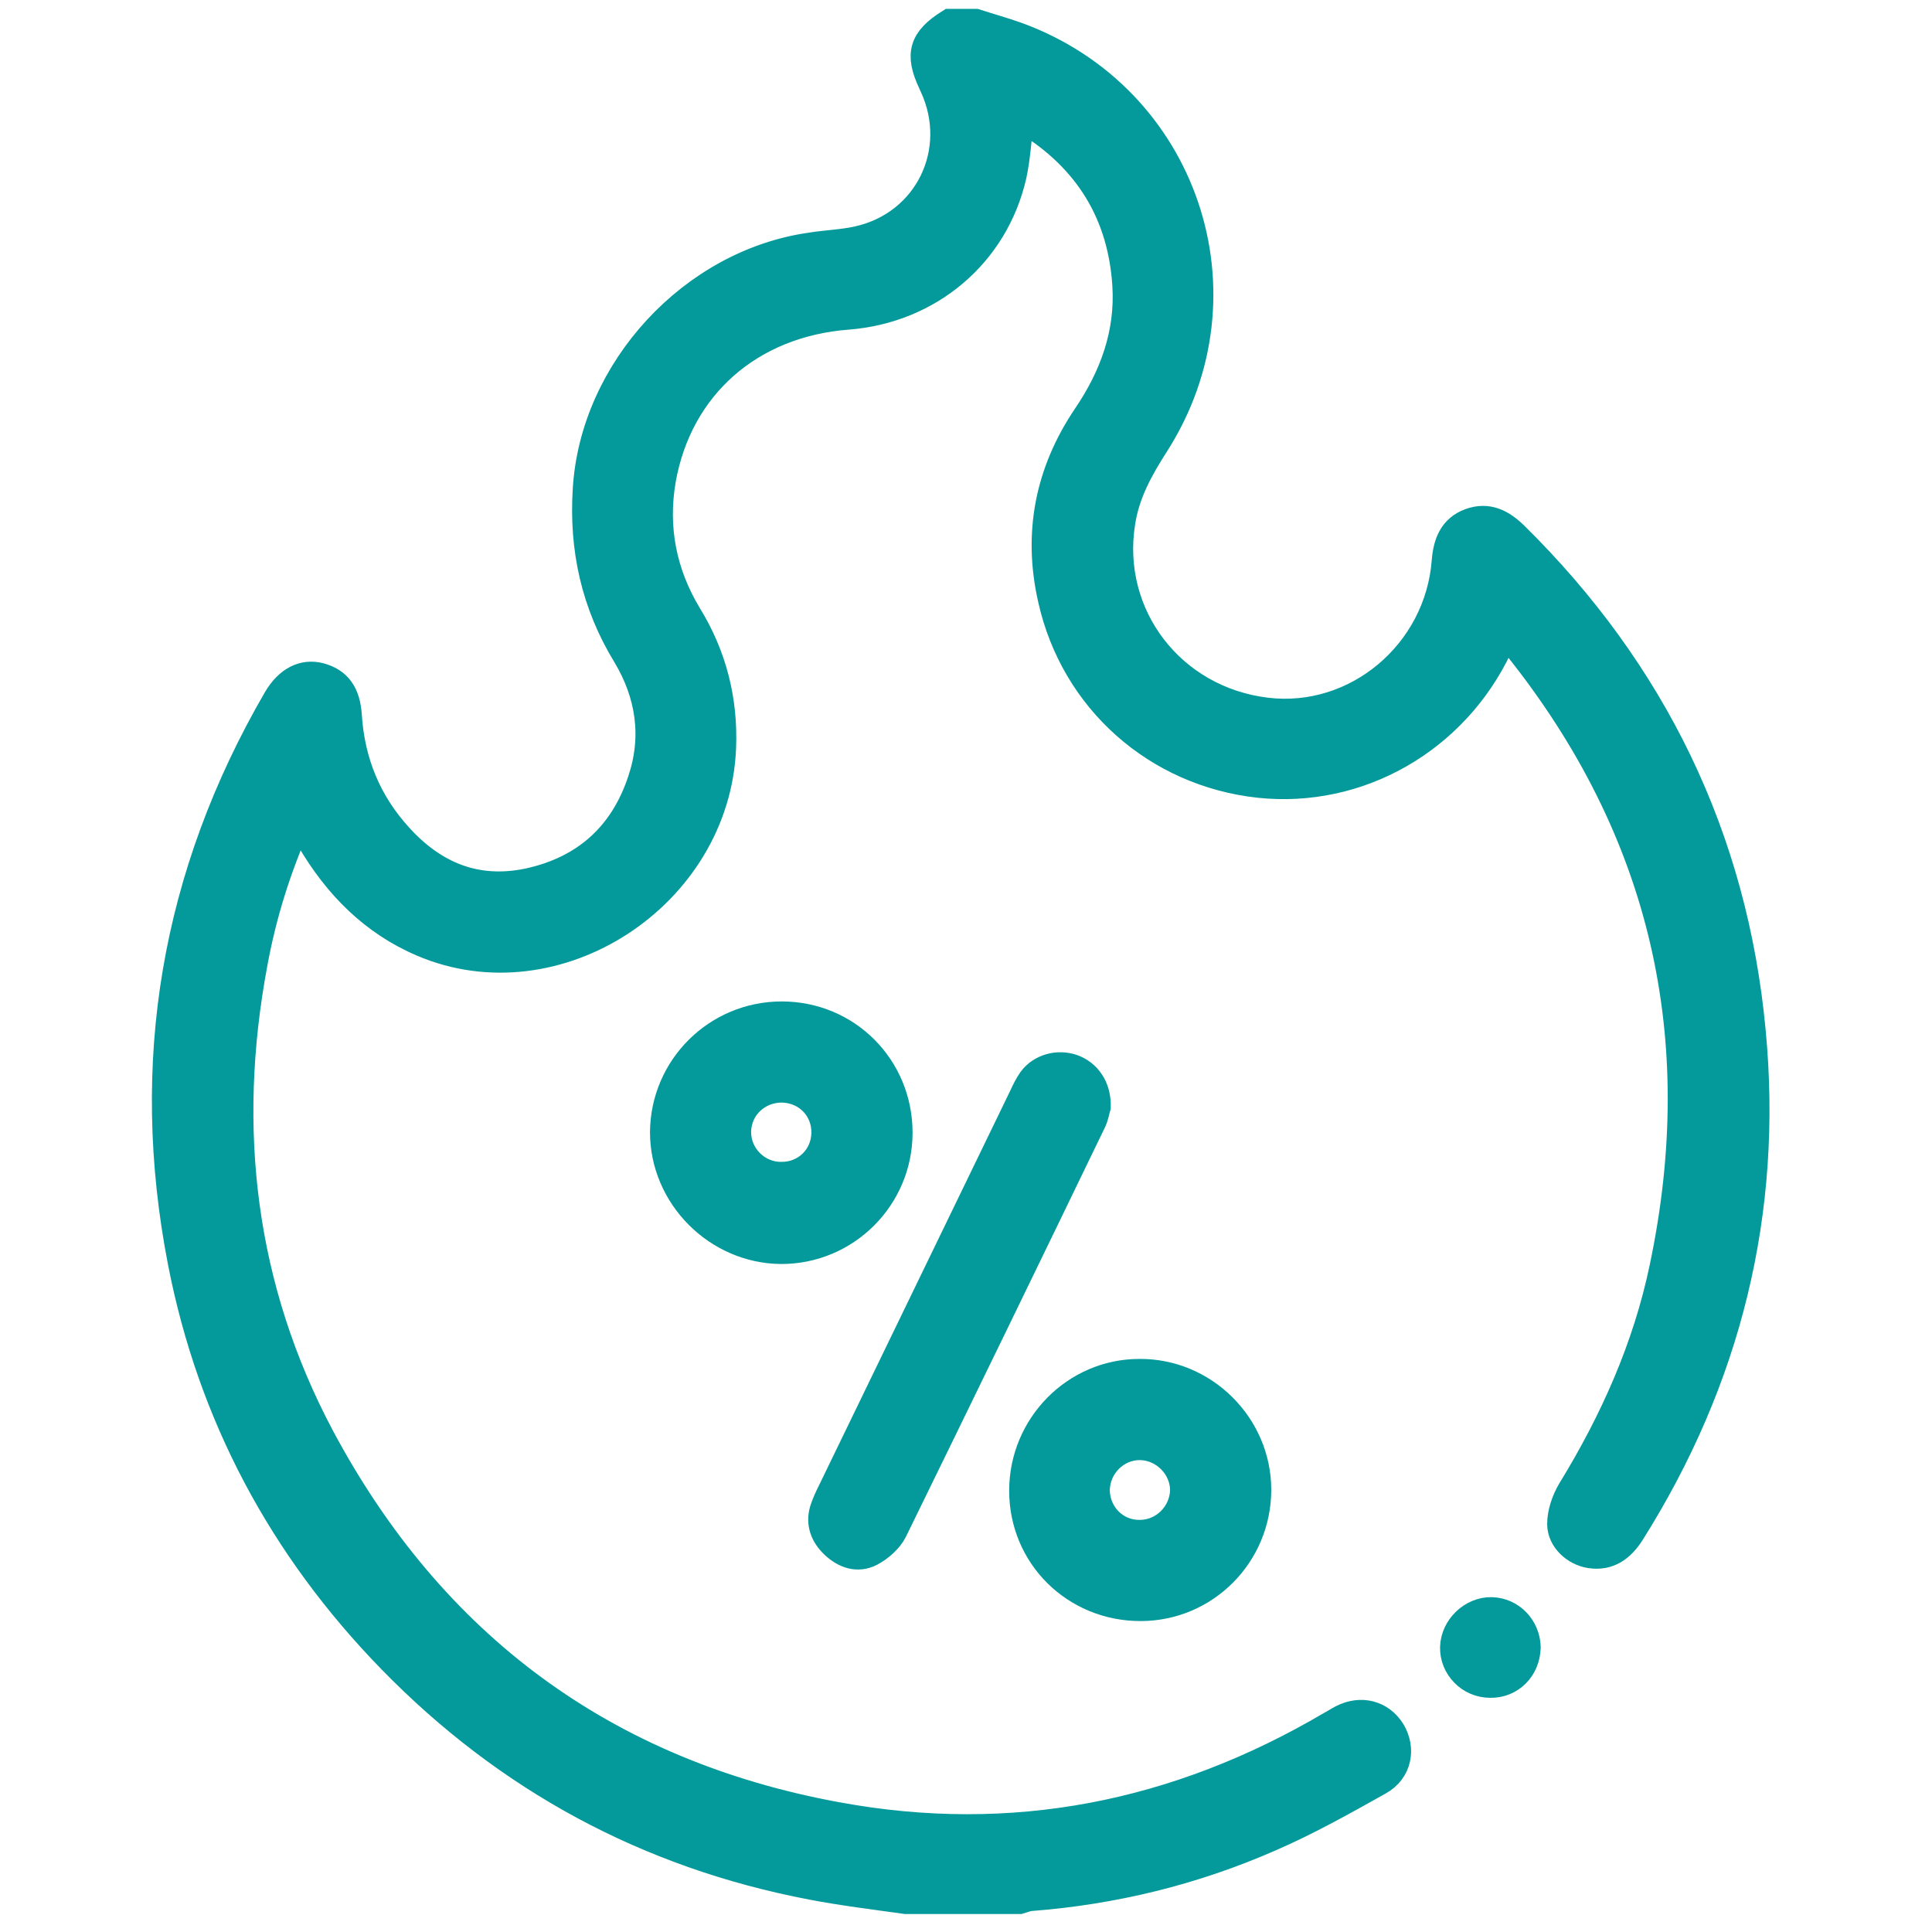 <svg width="32" height="32" viewBox="0 0 32 32" fill="none" xmlns="http://www.w3.org/2000/svg">
<g clip-path="url(#clip0_14_647)">
<g clip-path="url(#clip1_14_647)">
<path d="M15 31.48C14.482 31.407 13.955 31.343 13.444 31.245C10.73 30.727 8.405 29.471 6.477 27.494C4.67 25.639 3.495 23.443 3.001 20.907C2.361 17.61 2.888 14.491 4.581 11.574C4.767 11.258 5.027 11.128 5.302 11.201C5.602 11.282 5.748 11.485 5.772 11.858C5.821 12.619 6.096 13.292 6.615 13.859C7.19 14.491 7.887 14.782 8.745 14.604C9.685 14.402 10.317 13.835 10.617 12.927C10.86 12.206 10.755 11.501 10.366 10.853C9.847 10.002 9.645 9.087 9.709 8.098C9.831 6.121 11.468 4.347 13.436 4.072C13.696 4.031 13.963 4.023 14.214 3.966C15.365 3.707 15.948 2.5 15.454 1.43C15.446 1.414 15.438 1.398 15.429 1.374C15.203 0.896 15.275 0.653 15.729 0.369C15.875 0.369 16.013 0.369 16.159 0.369C16.385 0.442 16.62 0.507 16.847 0.588C19.626 1.601 20.736 4.866 19.14 7.361C18.881 7.766 18.654 8.171 18.581 8.657C18.338 10.189 19.407 11.59 20.979 11.777C22.462 11.955 23.823 10.812 23.936 9.289C23.961 8.989 24.058 8.746 24.349 8.641C24.641 8.536 24.868 8.649 25.087 8.86C27.388 11.128 28.724 13.875 29.024 17.083C29.308 20.073 28.619 22.852 27.015 25.396C26.853 25.647 26.642 25.801 26.334 25.752C26.083 25.712 25.848 25.501 25.848 25.242C25.848 25.055 25.921 24.845 26.018 24.683C26.723 23.532 27.266 22.317 27.542 20.996C28.344 17.189 27.558 13.753 25.119 10.707C25.07 10.642 25.014 10.586 24.941 10.505C24.9 10.586 24.86 10.65 24.828 10.715C24.098 12.263 22.502 13.17 20.849 12.992C19.156 12.806 17.787 11.598 17.414 9.929C17.163 8.836 17.366 7.815 17.99 6.891C18.435 6.235 18.695 5.522 18.646 4.728C18.573 3.545 18.014 2.638 17.001 2.014C16.969 1.998 16.936 1.981 16.904 1.965C16.863 2.289 16.847 2.605 16.782 2.905C16.483 4.218 15.389 5.133 14.044 5.238C12.432 5.36 11.249 6.397 10.973 7.944C10.836 8.738 10.982 9.492 11.403 10.189C11.816 10.861 12.002 11.598 11.97 12.384C11.873 14.839 9.215 16.573 6.995 15.625C6.177 15.277 5.578 14.669 5.132 13.907C5.075 13.81 5.019 13.721 4.946 13.599C4.597 14.377 4.354 15.163 4.208 15.965C3.698 18.695 4.006 21.329 5.318 23.8C7.157 27.243 10.017 29.366 13.866 30.07C16.766 30.605 19.497 30.062 22.041 28.564C22.105 28.531 22.162 28.491 22.227 28.458C22.543 28.296 22.875 28.385 23.053 28.669C23.231 28.961 23.167 29.333 22.843 29.512C22.251 29.844 21.66 30.176 21.044 30.443C19.772 31.002 18.443 31.326 17.058 31.432C17.001 31.44 16.944 31.464 16.888 31.48C16.256 31.48 15.632 31.48 15 31.48Z" fill="#049A9B" stroke="#049A9B" stroke-width="0.444"/>
<path d="M18.176 18.331C18.16 18.38 18.144 18.493 18.095 18.59C17.002 20.851 15.908 23.103 14.806 25.355C14.733 25.501 14.579 25.639 14.425 25.72C14.207 25.833 13.988 25.76 13.809 25.59C13.647 25.436 13.566 25.242 13.631 25.015C13.664 24.91 13.712 24.804 13.761 24.707C14.822 22.52 15.876 20.34 16.937 18.153C16.977 18.064 17.026 17.966 17.083 17.885C17.237 17.675 17.52 17.602 17.763 17.683C18.014 17.772 18.184 18.007 18.176 18.331Z" fill="#049A9B" stroke="#049A9B" stroke-width="0.444"/>
<path d="M12.948 16.809C14.034 16.809 14.893 17.675 14.893 18.761C14.893 19.839 14.018 20.714 12.94 20.714C11.871 20.706 10.988 19.814 10.988 18.753C10.996 17.675 11.871 16.809 12.948 16.809ZM13.661 18.769C13.669 18.372 13.37 18.056 12.965 18.04C12.552 18.032 12.219 18.348 12.219 18.753C12.219 19.142 12.543 19.466 12.932 19.466C13.337 19.474 13.653 19.166 13.661 18.769Z" fill="#049A9B" stroke="#049A9B" stroke-width="0.444"/>
<path d="M18.89 26.628C17.804 26.628 16.937 25.777 16.937 24.691C16.937 23.614 17.804 22.73 18.873 22.73C19.943 22.722 20.834 23.605 20.834 24.675C20.834 25.753 19.967 26.628 18.89 26.628ZM18.881 25.396C19.27 25.396 19.594 25.072 19.602 24.683C19.602 24.302 19.279 23.97 18.89 23.962C18.493 23.954 18.16 24.286 18.16 24.691C18.169 25.088 18.485 25.404 18.881 25.396Z" fill="#049A9B" stroke="#049A9B" stroke-width="0.444"/>
<path d="M24.681 27.899C24.341 27.899 24.066 27.616 24.074 27.284C24.082 26.951 24.382 26.668 24.706 26.676C25.03 26.684 25.289 26.951 25.297 27.284C25.289 27.64 25.022 27.907 24.681 27.899Z" fill="#049A9B" stroke="#049A9B" stroke-width="0.444"/>
</g>
</g>
<defs>
<clipPath id="clip0_14_647">
<rect width="32" height="32" fill="white"/>
</clipPath>
<clipPath id="clip1_14_647">
<rect width="27.556" height="32" fill="white" transform="translate(2.222)"/>
</clipPath>
</defs>
</svg>
